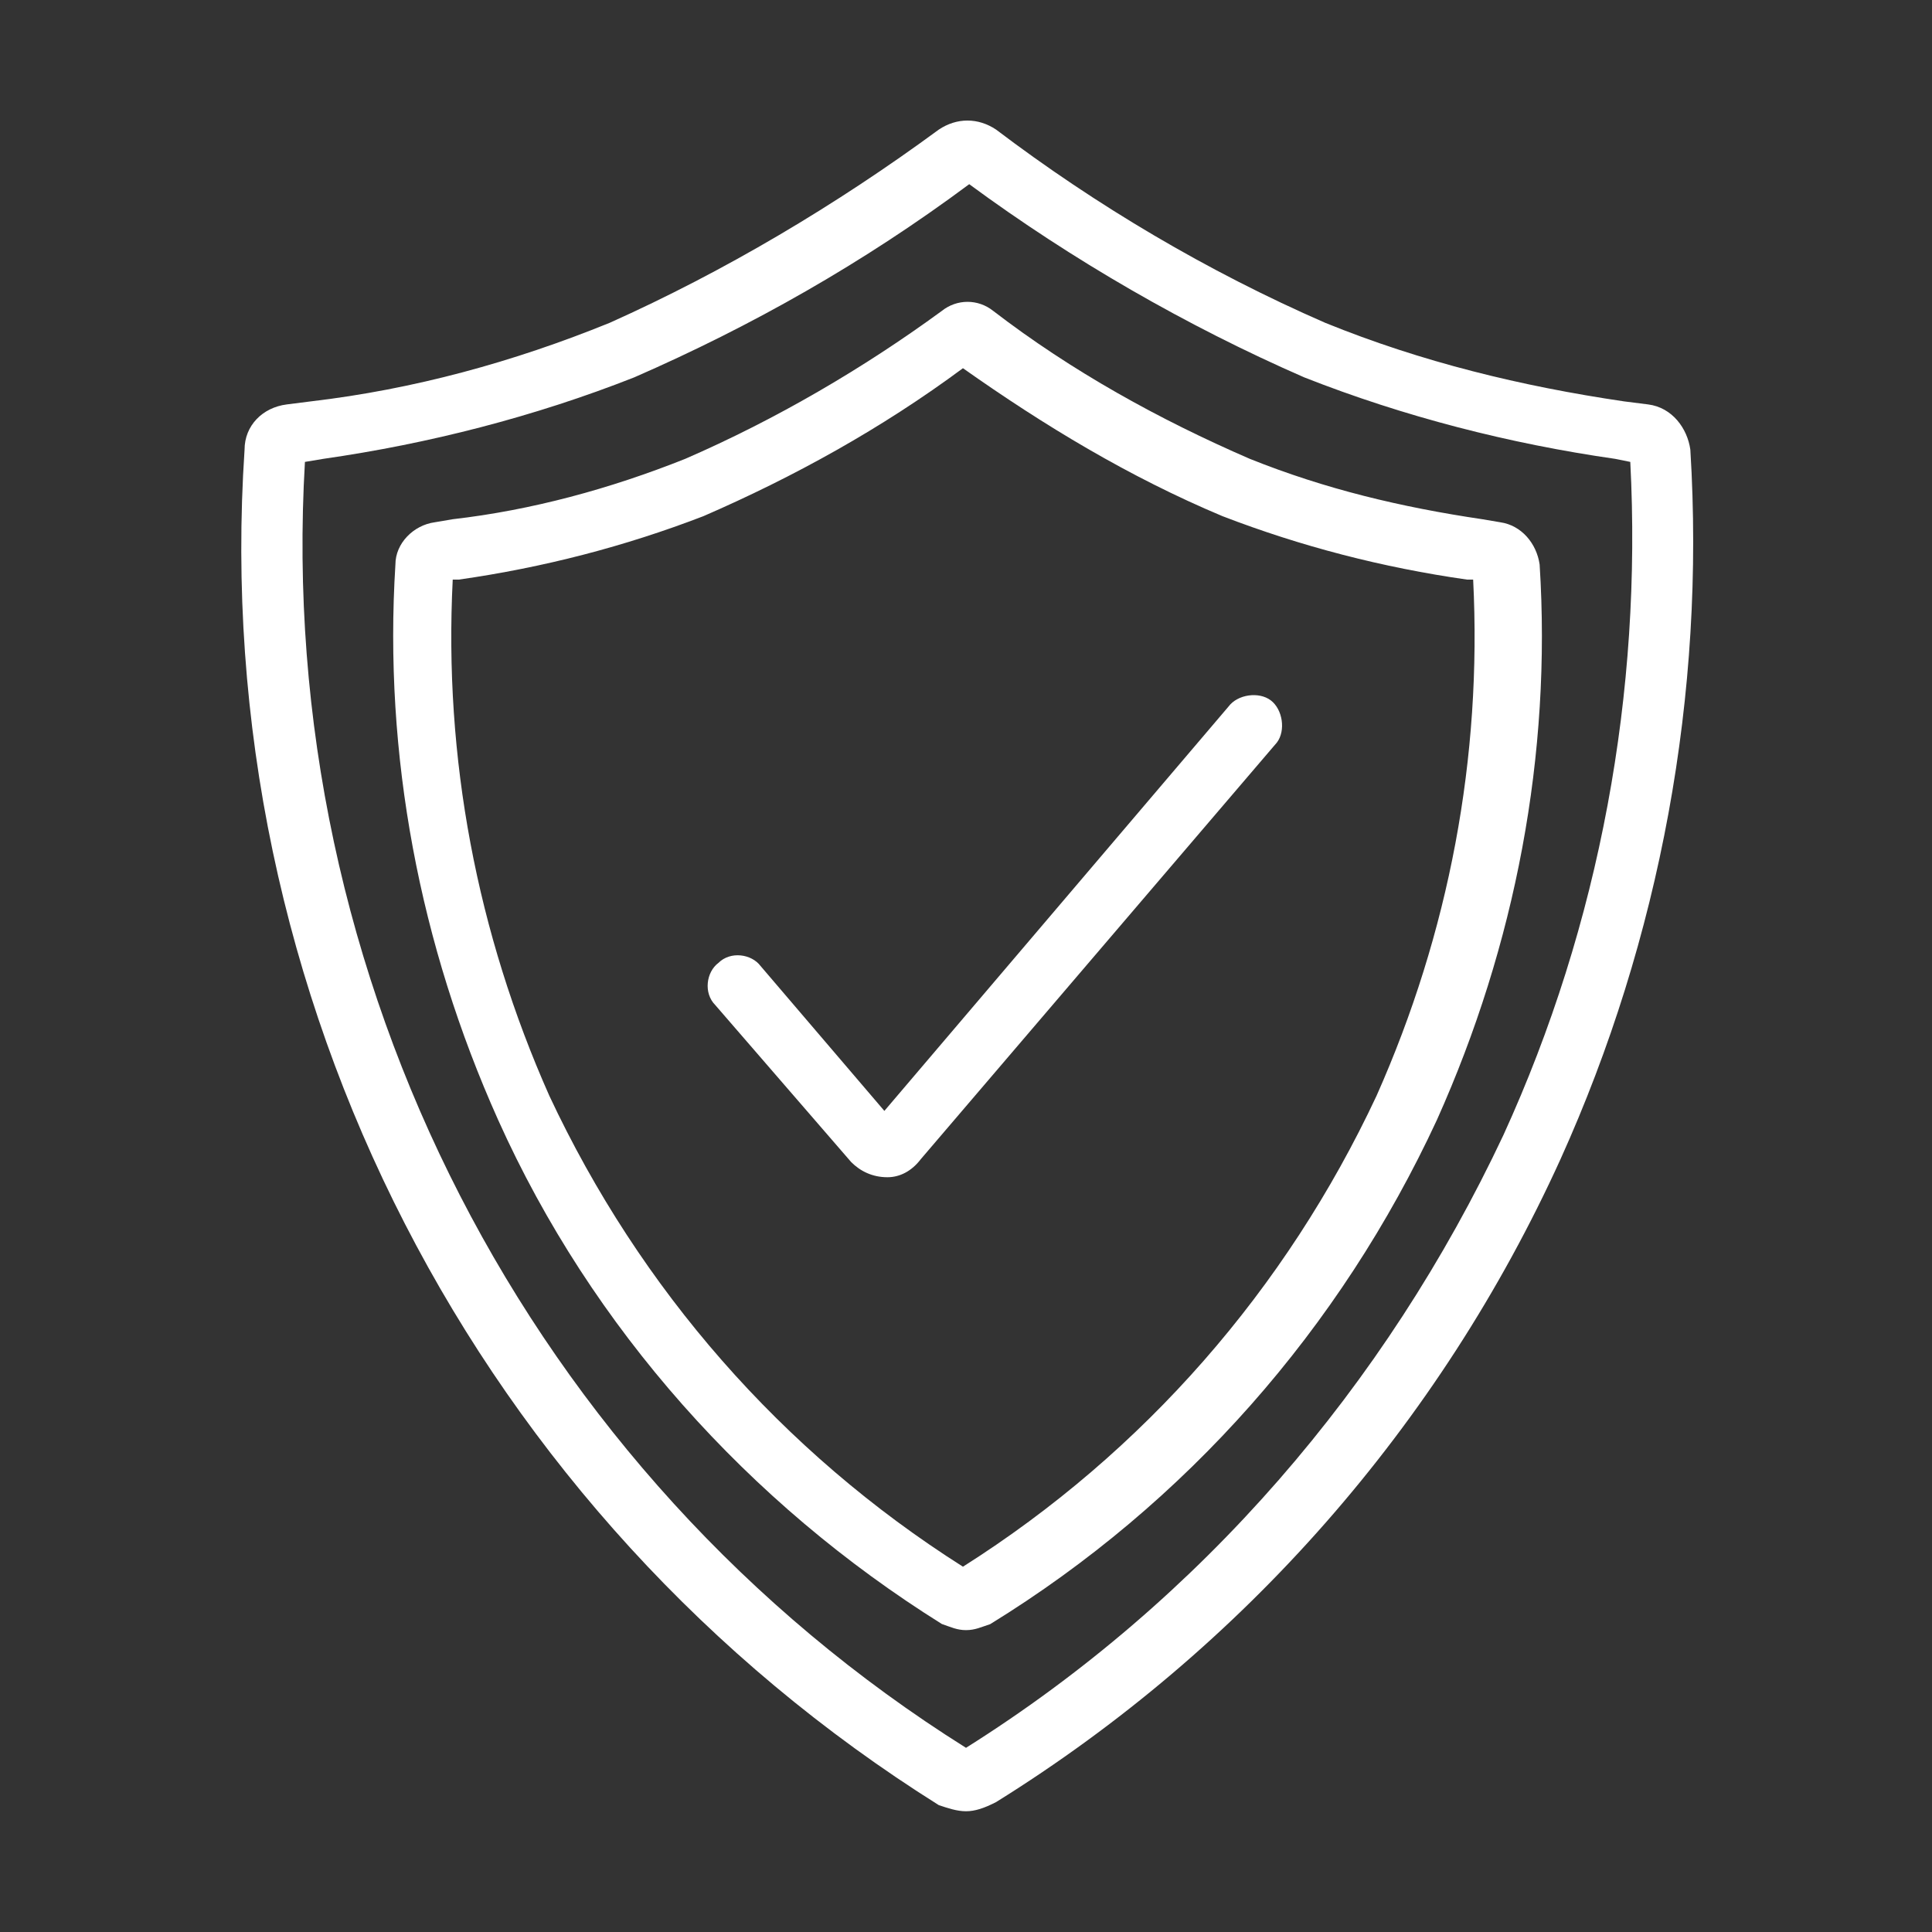 <?xml version="1.0" encoding="utf-8"?>
<!-- Generator: Adobe Illustrator 27.8.1, SVG Export Plug-In . SVG Version: 6.00 Build 0)  -->
<svg version="1.1" id="Layer_1" xmlns="http://www.w3.org/2000/svg" xmlns:xlink="http://www.w3.org/1999/xlink" x="0px" y="0px"
	 viewBox="0 0 1200 1200" style="enable-background:new 0 0 1200 1200;" xml:space="preserve">
<rect x="0" y="0" width="1200" height="1200" fill="#333333" stroke="none"/>
<style type="text/css">
	.st0{fill:#FFFFFF;}
</style>
<g>
	<path class="st0" d="M551.2,731.2c-9.4,0-16.9-3.8-22.5-9.4l-84.4-97.5c-7.5-7.5-5.6-20.6,1.9-26.2c7.5-7.5,20.6-5.6,26.2,1.9
		l76.9,90l213.8-251.2c5.6-7.5,18.8-9.4,26.2-3.8s9.4,18.8,3.8,26.2L571.9,720C566.2,727.5,558.8,731.2,551.2,731.2z"/>
	<path class="st0" d="M600,1125c-5.6,0-11.2-1.9-16.9-3.8c-286.9-180-453.8-502.5-431.2-841.9c0-15,11.2-26.2,26.2-28.1l15-1.9
		c63.8-7.5,125.6-24.4,185.6-48.8c71.2-31.9,140.6-73.1,204.4-120c11.2-7.5,24.4-7.5,35.6,0c61.9,46.9,131.2,88.1,204.4,120
		c60,24.4,121.9,39.4,185.6,48.8l15,1.9c15,1.9,24.4,15,26.2,28.1c9.4,151.9-18.8,303.8-80.6,440.6c-75,165-196.9,303.8-350.6,399.4
		C611.3,1123.1,605.6,1125,600,1125L600,1125z M189.4,286.9C170.6,607.5,328.1,915,600,1085.6c146.2-91.9,260.6-225,333.8-380.6
		c60-131.2,86.2-275.6,78.8-418.1l-9.4-1.9c-65.6-9.4-131.2-26.2-193.1-50.6c-73.1-31.9-144.4-73.1-208.1-120
		c-65.6,48.8-135,88.1-208.1,120c-61.9,24.4-127.5,41.2-193.1,50.6L189.4,286.9z"/>
	<path class="st0" d="M600,1012.5c-5.6,0-9.4-1.9-15-3.8c-120-75-217.5-183.8-275.6-313.1c-48.8-108.8-71.2-226.9-63.8-345
		c0-13.1,11.2-24.4,24.4-26.2l11.2-1.9c48.8-5.6,97.5-18.8,144.4-37.5c56.2-24.4,110.6-56.2,159.4-91.9c9.4-7.5,22.5-7.5,31.9,0
		c48.8,37.5,103.1,67.5,159.4,91.9c46.9,18.8,93.8,30,144.4,37.5l11.2,1.9c13.1,1.9,22.5,13.1,24.4,26.2
		c7.5,118.1-15,236.2-63.8,345C832.5,825,736.9,933.8,615,1008.8C609.4,1010.6,605.7,1012.5,600,1012.5L600,1012.5z M281.2,360
		c-5.6,110.6,15,219.4,60,320.6c56.2,120,144.4,221.2,256.9,292.5C710.6,901.9,798.8,800.6,855,680.6c45-101.2,65.6-210,60-320.6
		h-3.8c-52.5-7.5-103.1-20.6-151.9-39.4c-58.1-24.4-110.6-56.2-161.2-91.9c-50.6,37.5-105,67.5-161.2,91.9
		c-48.8,18.8-99.4,31.9-151.9,39.4H281.2z"/>
</g>
</svg>
